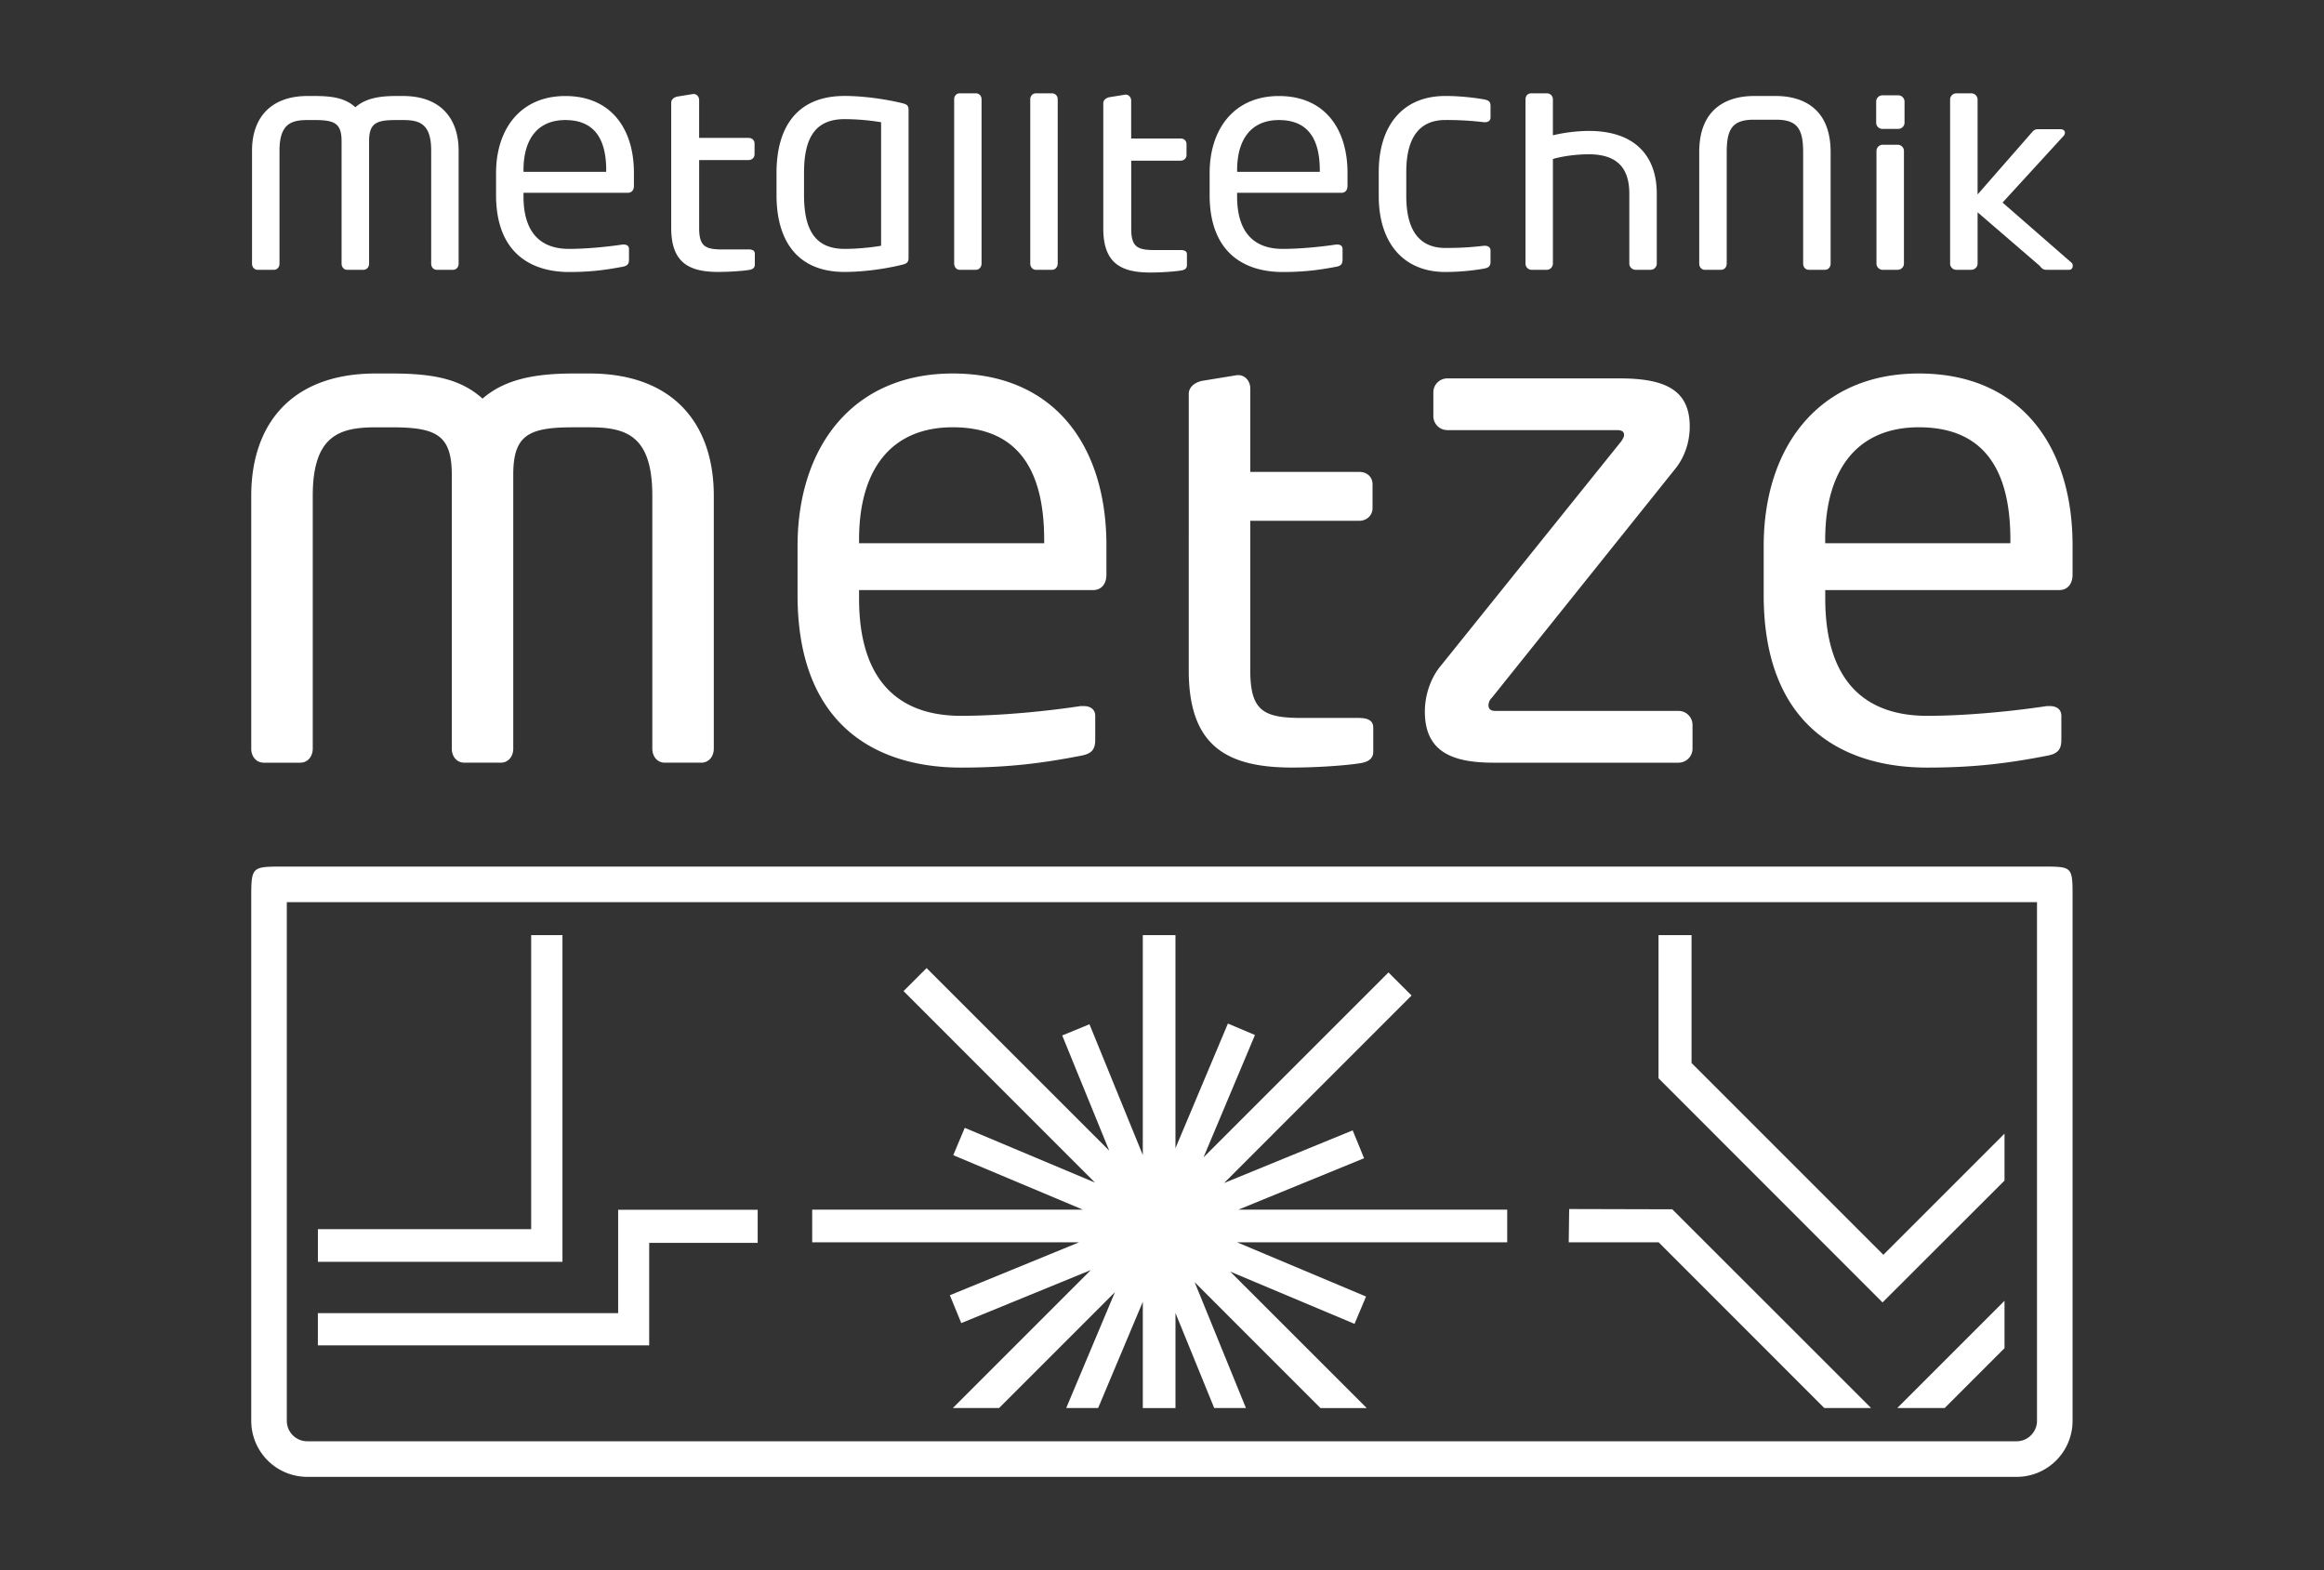 <svg viewBox="0 0 148 100" xmlns="http://www.w3.org/2000/svg" fill-rule="evenodd" clip-rule="evenodd" stroke-linejoin="round" stroke-miterlimit="1.414"><rect x="0" y="0" width="148" height="100" fill="#333333" stroke="none"/><path d="M130.133 55.19c1.855 0 1.855.02 1.855 1.954v33.343c0 1.97-1.592 3.57-3.565 3.57H19.567A3.57 3.57 0 0 1 16 90.486V57.17c0-1.97.04-1.98 2.006-1.98h112.127zm-1.71 36.6c.716 0 1.3-.585 1.3-1.303v-33.03H18.265v33.03c0 .718.583 1.303 1.3 1.303h108.857zM72.777 73.562V59.556h2.08v13.57l3.34-7.938 1.723.728-3.277 7.794 11.78-11.778 1.47 1.47-11.938 11.94 8.188-3.352.726 1.774-8.005 3.276h17.12v2.08h-17.2l8.21 3.453-.733 1.74-7.917-3.328 8.693 8.69h-2.946L76.08 81.66l3.265 8.013h-2.02l-2.467-6.05v6.052h-2.08v-6.767l-2.846 6.766H67.9l3.103-7.38-7.38 7.38H60.68l8.787-8.787-8.25 3.377-.727-1.774 8.23-3.37H51.723v-2.08h17.24l-8.256-3.47.732-1.742 8.293 3.487L57.54 63.12l1.468-1.466 11.63 11.626-2.993-7.335 1.736-.713 3.397 8.33zm27.125 5.56L99.93 77l6.566.017 12.66 12.655h-2.98L105.63 79.12H99.9zm23.942 10.552h-3.02l6.83-6.83v3.017l-3.81 3.814zM39.366 83.63v-6.585l1.977 2.112v6.526h-21.1V83.63h19.123zm68.357-15.933l-.074.034.073-.033 12.216 12.216-.037 2.124.038-2.124 7.715-7.716v2.99l-7.768 7.76L105.6 68.653l.02-.01v-9.087h2.103v8.14zm-87.48 10.586h13.584V59.556h1.992V80.36H20.245v-2.077zm28.01.873h-6.91l-1.977-2.11h8.886v2.11zm38.265-33.432c.622 0 .936.177.936.623v1.512c0 .4-.226.67-.894.757-.843.134-2.665.267-4.268.267-4.185 0-6.588-1.382-6.588-6.185V25.09c0-.445.4-.754.892-.842l2.18-.356h.09c.444 0 .756.4.756.842v5.32h6.938c.49 0 .848.31.848.8v1.51c0 .45-.357.804-.848.804h-6.938v9.53c0 2.582.844 3.026 3.294 3.026h3.602zm-31.81-8.143v.536c0 5.113 2.403 7.472 6.496 7.472 2.58 0 5.562-.31 7.61-.62h.22c.357 0 .714.178.714.62v1.514c0 .58-.177.89-.89 1.023-2.538.492-4.675.76-7.654.76-5.12 0-10.413-2.45-10.413-10.993v-3.116c0-6.316 3.517-10.99 9.88-10.99 6.495 0 9.79 4.63 9.79 10.946V36.6c0 .58-.312.98-.85.98H54.71zm61.53 0v.536c0 5.113 2.398 7.472 6.49 7.472 2.585 0 5.567-.31 7.61-.62h.226c.36 0 .71.178.71.62v1.514c0 .58-.176.89-.888 1.023-2.535.492-4.67.76-7.658.76-5.112 0-10.41-2.45-10.41-10.993v-3.116c0-6.316 3.517-10.99 9.88-10.99 6.497 0 9.79 4.63 9.79 10.946V36.6c0 .58-.312.98-.845.98h-14.905zM19.116 48.574H16.8c-.487 0-.8-.4-.8-.892V31.577c0-4.587 2.583-7.79 7.92-7.79h1.024c2.67 0 4.405.356 5.785 1.6 1.337-1.156 3.115-1.6 5.785-1.6h1.023c5.34 0 7.92 3.203 7.92 7.79V47.68c0 .492-.31.893-.8.893h-2.315c-.49 0-.8-.4-.8-.892V31.577c0-3.83-1.646-4.363-4.005-4.363h-1.023c-2.848 0-3.828.488-3.828 3.025V47.68c0 .492-.31.893-.8.893h-2.314c-.49 0-.8-.4-.8-.892V30.24c0-2.537-.982-3.025-3.83-3.025h-1.022c-2.312 0-4.003.533-4.003 4.363V47.68c0 .492-.313.893-.8.893zm87.783 0H95.15c-2.494 0-4.41-.58-4.41-3.25 0-1.246.494-2.315 1.025-2.935l11.484-14.285c.087-.133.176-.27.176-.402 0-.176-.09-.31-.448-.31H92.166a.89.89 0 0 1-.886-.89v-1.513a.89.89 0 0 1 .886-.89h10.992c2.982 0 4.45.8 4.45 3.07 0 .89-.27 1.913-.98 2.76L95.012 44.432a.69.69 0 0 0-.22.487c0 .227.134.358.442.358H106.9c.488 0 .885.4.885.892v1.51a.89.89 0 0 1-.886.893zM66.496 34.378c0-4.762-1.91-7.166-5.826-7.166-3.83 0-5.962 2.58-5.962 7.166v.22h11.79v-.22zm61.532 0c0-4.762-1.918-7.166-5.833-7.166-3.822 0-5.96 2.58-5.96 7.166v.22h11.792v-.22zM75.163 15.923c.284 0 .425.08.425.28v.687c0 .182-.103.305-.405.342-.38.062-1.21.124-1.938.124-1.897 0-2.984-.63-2.984-2.805V6.57c0-.2.183-.34.403-.382l.99-.16h.04c.202 0 .343.18.343.382v2.41h3.145c.222 0 .38.14.38.366v.682c0 .202-.158.364-.38.364H72.04v4.32c0 1.17.383 1.373 1.49 1.373h1.634zm-41.825-3.65v.24c0 2.284 1.072 3.338 2.9 3.338 1.153 0 2.485-.14 3.4-.276h.098c.158 0 .32.077.32.277v.677c0 .257-.08.4-.4.458-1.134.216-2.084.336-3.418.336-2.283 0-4.648-1.09-4.648-4.91v-1.388c0-2.823 1.57-4.91 4.407-4.91 2.904 0 4.373 2.07 4.373 4.89v.834c0 .26-.14.438-.378.438H33.34zm45.445 0v.24c0 2.284 1.07 3.338 2.9 3.338 1.154 0 2.484-.14 3.397-.276h.098c.16 0 .32.077.32.277v.677c0 .257-.08.4-.395.458-1.133.216-2.09.336-3.42.336-2.288 0-4.65-1.09-4.65-4.91v-1.388c0-2.823 1.572-4.91 4.412-4.91 2.9 0 4.368 2.07 4.368 4.89v.834c0 .26-.135.438-.374.438h-6.655zm15.796-4.49h-.078a19.657 19.657 0 0 0-2.462-.14c-1.59 0-2.482 1.053-2.482 3.3v1.55c0 2.224.872 3.298 2.482 3.298.97 0 1.587-.04 2.462-.138h.08c.178 0 .34.098.34.3v.713c0 .26-.083.377-.4.438-.656.12-1.55.217-2.482.217-2.704 0-4.235-1.906-4.235-4.828v-1.55c0-2.92 1.51-4.83 4.235-4.83.913 0 1.826.102 2.483.22.316.063.4.16.4.44v.714c0 .2-.163.297-.342.297zm-37.136 9.08c-1.055.26-2.443.456-3.658.456-2.963 0-4.334-1.93-4.334-4.908v-1.39c0-2.982 1.354-4.91 4.334-4.91 1.19 0 2.603.2 3.658.457.354.082.417.18.417.458v9.38c0 .257-.062.377-.416.456zm-9.798-.98c.284 0 .425.08.425.285v.683c0 .183-.1.306-.403.347-.382.06-1.21.12-1.936.12-1.895 0-2.986-.626-2.986-2.804v-7.98c0-.203.184-.345.404-.386l.99-.16h.04c.202 0 .344.18.344.384v2.41h3.145c.22 0 .384.143.384.363v.685c0 .203-.163.363-.383.363h-3.145v4.323c0 1.17.383 1.37 1.49 1.37h1.634zM67 17.184H65.97c-.2 0-.36-.178-.36-.398V6.322c0-.2.14-.378.36-.378H67c.2 0 .358.16.358.378v10.463c0 .2-.14.398-.357.398zm-49.558 0H16.41c-.22 0-.36-.178-.36-.398V9.592c0-2.048 1.153-3.478 3.54-3.478h.457c1.19 0 1.965.156 2.584.716.594-.517 1.39-.716 2.58-.716h.458c2.386 0 3.538 1.43 3.538 3.478v7.193c0 .22-.137.398-.36.398h-1.03c-.218 0-.358-.178-.358-.398V9.592c0-1.71-.734-1.947-1.79-1.947h-.458c-1.272 0-1.706.218-1.706 1.35v7.79c0 .22-.14.398-.36.398h-1.032c-.218 0-.36-.178-.36-.398v-7.79c0-1.132-.433-1.35-1.705-1.35h-.458c-1.034 0-1.79.237-1.79 1.947v7.193c0 .22-.14.398-.358.398zm108.1 0h-.955a.4.4 0 0 1-.398-.398V6.342a.4.4 0 0 1 .397-.398h.956a.4.4 0 0 1 .397.398v6.044l3.48-3.98c.12-.136.198-.176.395-.176h1.394c.197 0 .294.098.294.218a.32.32 0 0 1-.097.22L127.53 12.9l4.408 3.845c.04.04.062.12.062.18 0 .138-.08.258-.22.258h-1.43c-.22 0-.3-.06-.458-.257l-3.952-3.407v3.265a.4.4 0 0 1-.397.398zm-15.938 0h-1.03c-.22 0-.362-.178-.362-.398V9.69c0-3.06 2.127-3.576 3.48-3.576h1.408c1.353 0 3.48.515 3.48 3.575v7.095c0 .22-.142.398-.36.398h-1.03c-.22 0-.36-.178-.36-.398V9.69c0-1.49-.377-2.067-1.73-2.067h-1.407c-1.354 0-1.73.576-1.73 2.066v7.095c0 .22-.14.398-.36.398zm-11.106 0h-.955a.396.396 0 0 1-.394-.398V6.322c0-.2.136-.378.352-.378h1.016c.198 0 .376.16.376.378v2.294a10.41 10.41 0 0 1 2.284-.278c2.98 0 4.332 1.63 4.332 3.994v4.453c0 .22-.176.398-.396.398h-.956a.4.4 0 0 1-.397-.398v-4.453c0-1.65-.795-2.506-2.582-2.506-.794 0-1.67.12-2.284.3v6.66c0 .22-.178.397-.396.397zm-36.346 0h-1.035c-.197 0-.353-.178-.353-.398V6.322c0-.2.133-.378.353-.378h1.035c.2 0 .357.16.357.378v10.463c0 .2-.138.398-.358.398zm58.7 0h-.954a.398.398 0 0 1-.398-.398V9.613c0-.216.178-.395.398-.395h.955c.22 0 .396.18.396.395v7.172c0 .22-.178.398-.397.398zm-64.74-9.4a14.663 14.663 0 0 0-2.326-.197c-1.97 0-2.583 1.332-2.583 3.436v1.39c0 2.09.614 3.438 2.583 3.438.836 0 1.77-.1 2.325-.2V7.784zm27.937 3.06c0-2.124-.856-3.198-2.603-3.198-1.707 0-2.662 1.153-2.662 3.197v.102h5.264v-.102zm-45.443 0c0-2.124-.855-3.198-2.608-3.198-1.708 0-2.66 1.153-2.66 3.197v.102h5.267v-.102zm82.287-2.635h-1.015a.395.395 0 0 1-.397-.394V6.47a.4.4 0 0 1 .396-.4h1.014c.214 0 .396.183.396.4v1.344a.398.398 0 0 1-.396.394z" fill="#fff" fill-rule="nonzero"/></svg>